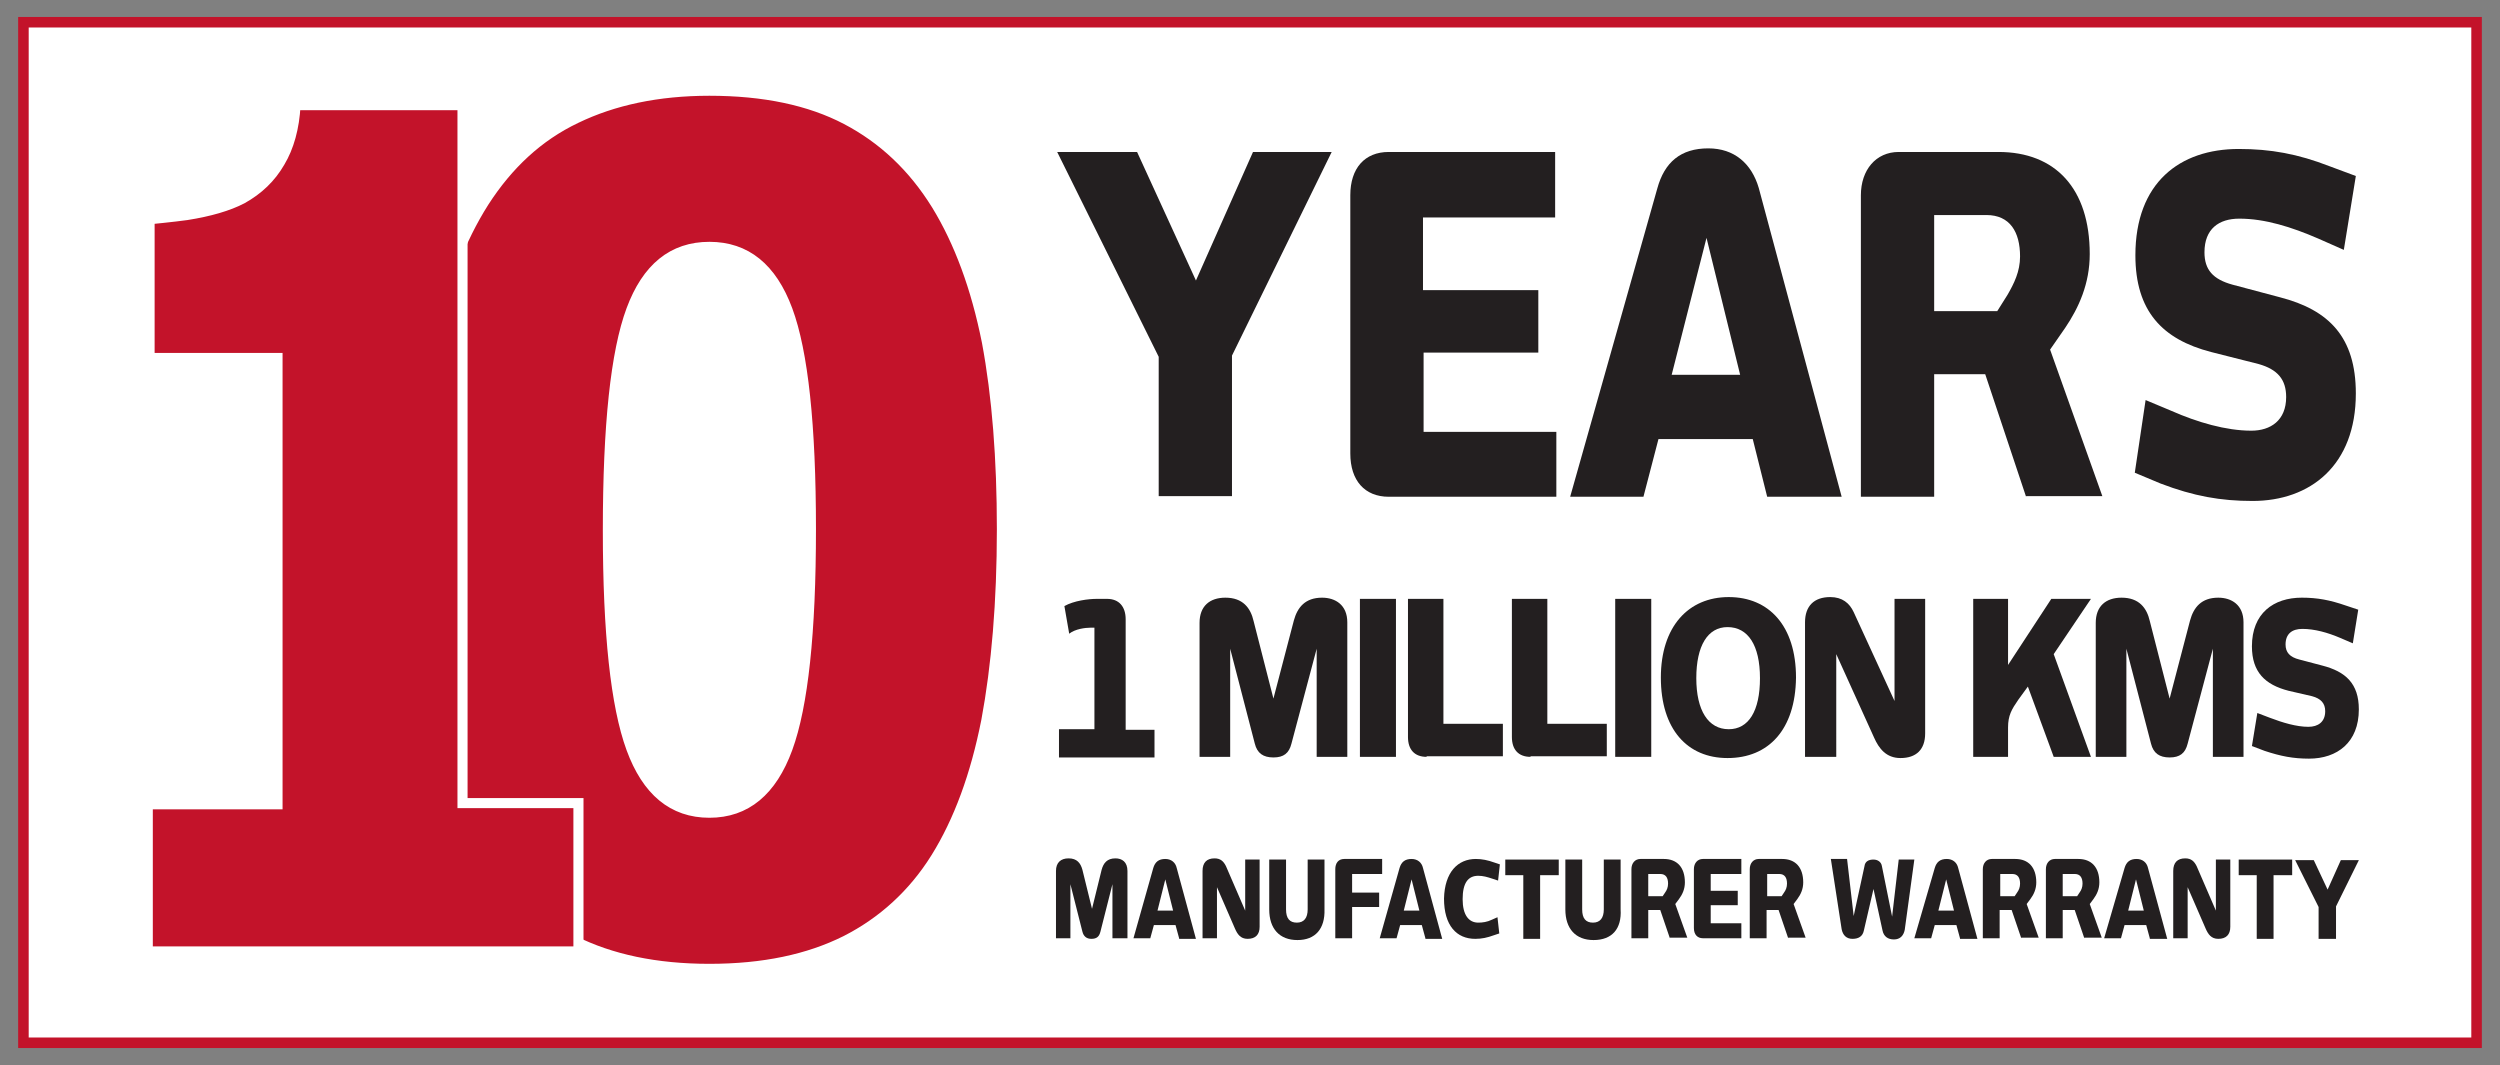 <?xml version="1.0" encoding="utf-8"?>
<!-- Generator: Adobe Illustrator 25.4.1, SVG Export Plug-In . SVG Version: 6.00 Build 0)  -->
<svg version="1.1" id="Layer_1" xmlns="http://www.w3.org/2000/svg" xmlns:xlink="http://www.w3.org/1999/xlink" x="0px" y="0px"
	 viewBox="0 0 416.2 177.3" style="enable-background:new 0 0 416.2 177.3;" xml:space="preserve">
<rect x="0" y="0" width="416.2" height="177.3" fill="#808080" stroke="none"/>
<style type="text/css">
	.st0{fill:#FFFFFF;stroke:#C3132A;stroke-width:1.753;stroke-miterlimit:10;}
	.st1{fill:#C3132A;stroke:#FFFFFF;stroke-width:1.683;stroke-miterlimit:10;}
	.st2{fill:#231F20;}
</style>
<g>
	<rect x="3.9" y="3.7" class="st0" width="408.4" height="169.9"/>
	<g>
		<g>
			<path class="st1" d="M166.8,88.1c0,12.1-0.9,22.8-2.6,31.9c-1.8,9.1-4.6,16.7-8.4,22.8c-3.8,6.1-8.9,10.7-15,13.8
				c-6.2,3.1-13.7,4.7-22.7,4.7c-8.9,0-16.4-1.6-22.6-4.7c-6.2-3.1-11.2-7.8-15.1-14c-3.8-6.2-6.6-13.7-8.4-22.8
				c-1.8-9-2.6-19.6-2.6-31.6c0-12.4,0.9-23.1,2.6-31.9c1.7-8.8,4.6-16.4,8.6-22.7c4-6.2,9-10.9,15.3-13.9c6.2-3,13.6-4.6,22.2-4.6
				c9.1,0,16.7,1.6,22.8,4.8c6.1,3.2,11.1,7.9,15,14.2c3.8,6.2,6.6,13.8,8.4,22.8C166,66,166.8,76.4,166.8,88.1z M135,88.1
				c0-17.3-1.3-29.5-3.9-36.5c-2.6-7-6.9-10.5-13-10.5c-6.1,0-10.4,3.5-13,10.5c-2.6,7-3.9,19.2-3.9,36.7c0,17.1,1.3,29.2,3.9,36.3
				c2.6,7.1,6.9,10.7,13,10.7c6.1,0,10.4-3.6,13-10.7C133.7,117.5,135,105.3,135,88.1z"/>
			<path class="st1" d="M96.3,158.4H24.6v-24.5h21.6V59.6H24.9l0-23.1c0,0,4.1-0.4,6.2-0.7c3.8-0.6,6.9-1.5,9.2-2.7
				c2.7-1.5,4.8-3.5,6.3-6.1c1.5-2.5,2.4-5.7,2.6-9.5H77v116.2h19.3V158.4z"/>
		</g>
		<g>
			<path class="st2" d="M176.3,126v-4.6h5.9v-16.9h-0.7c-0.8,0-2.5,0.2-3.5,1l-0.8-4.6c1.6-0.9,4-1.2,5.4-1.2h1.7
				c2,0,3.1,1.3,3.1,3.4v18.4h4.8v4.6H176.3z"/>
			<path class="st2" d="M224.4,126h-5.2V108l-4.2,15.8c-0.4,1.6-1.3,2.3-3,2.3c-1.7,0-2.7-0.7-3.1-2.3l-4.1-15.8V126h-5.1v-22.3
				c0-2.8,1.7-4.2,4.3-4.2c2.9,0,4.2,1.7,4.7,3.9l3.3,12.9l3.4-13c0.6-2.2,1.9-3.8,4.7-3.8c2.2,0,4.2,1.2,4.2,4.1V126z"/>
			<path class="st2" d="M226.4,126V99.7h6V126H226.4z"/>
			<path class="st2" d="M237.5,126c-2,0-3.1-1.2-3.1-3.3v-23h5.9v20.8h9.9v5.4H237.5z"/>
			<path class="st2" d="M254.8,126c-2,0-3.1-1.2-3.1-3.3v-23h5.9v20.8h9.9v5.4H254.8z"/>
			<path class="st2" d="M268.9,126V99.7h6V126H268.9z"/>
			<path class="st2" d="M287.6,126.2c-6.7,0-11.1-4.8-11.1-13.4c0-8.5,4.6-13.4,11.3-13.4c6.7,0,11.2,4.8,11.2,13.4
				C298.9,121.5,294.4,126.2,287.6,126.2z M287.6,104.4c-3.3,0-5.2,3.1-5.2,8.5c0,5.4,2,8.5,5.4,8.5c3.3,0,5.2-3,5.2-8.5
				C293,107.4,291,104.4,287.6,104.4z"/>
			<path class="st2" d="M305.6,126h-5.1v-22.4c0-2.7,1.5-4.2,4.2-4.2c2,0,3.2,1,3.9,2.5l6.8,14.8V99.7h5.1v22.4
				c0,2.7-1.5,4.1-4.1,4.1c-2.4,0-3.6-1.6-4.4-3.4l-6.3-13.9V126z"/>
			<path class="st2" d="M341.9,126l-4.3-11.7l-1.6,2.2c-1.1,1.6-1.7,2.6-1.7,4.6v4.9h-5.8V99.7h5.8v11l7.2-11h6.6l-6.2,9.2l6.2,17.1
				H341.9z"/>
			<path class="st2" d="M373.6,126h-5.2V108l-4.2,15.8c-0.4,1.6-1.3,2.3-3,2.3c-1.7,0-2.7-0.7-3.1-2.3l-4.1-15.8V126h-5.1v-22.3
				c0-2.8,1.7-4.2,4.3-4.2c2.9,0,4.2,1.7,4.7,3.9l3.3,12.9l3.4-13c0.6-2.2,1.9-3.8,4.7-3.8c2.2,0,4.2,1.2,4.2,4.1V126z"/>
			<path class="st2" d="M386.6,110.8c3.9,1,6.1,3,6.1,7.3c0,5.5-3.6,8.2-8.3,8.2c-2.6,0-4.7-0.4-7.4-1.3l-2.1-0.8l0.9-5.5l2.1,0.8
				c2.1,0.8,4.4,1.5,6.4,1.5c1.6,0,2.8-0.8,2.8-2.6c0-1.3-0.7-2.1-2.2-2.5L381,115c-3.9-1-6.1-3.1-6.1-7.4c0-5.5,3.6-8.1,8.3-8.1
				c2.6,0,4.7,0.4,7.3,1.3l2.1,0.7l-0.9,5.6l-2.1-0.9c-2.1-0.9-4.3-1.5-6.3-1.5c-1.7,0-2.8,0.8-2.8,2.6c0,1.3,0.7,2.1,2.3,2.5
				L386.6,110.8z"/>
			<path class="st2" d="M187.7,156.2h-2.5v-9l-2,7.9c-0.2,0.8-0.6,1.2-1.5,1.2c-0.8,0-1.3-0.4-1.5-1.2l-2-7.9v9h-2.4v-11.2
				c0-1.4,0.8-2.1,2.1-2.1c1.4,0,2,0.8,2.3,1.9l1.6,6.5l1.6-6.5c0.3-1.1,0.9-1.9,2.3-1.9c1.1,0,2,0.6,2,2.1V156.2z"/>
			<path class="st2" d="M196.3,156.2l-0.6-2.2h-3.6l-0.6,2.2h-2.8l3.3-11.7c0.3-1,0.9-1.5,2-1.5c1,0,1.7,0.6,1.9,1.5l3.2,11.8H196.3
				z M194,146.4l-1.3,5.2h2.6L194,146.4z"/>
			<path class="st2" d="M202.6,156.2h-2.4v-11.2c0-1.4,0.7-2.1,2-2.1c1,0,1.5,0.5,1.9,1.3l3.2,7.4v-8.5h2.4v11.2c0,1.3-0.7,2-2,2
				c-1.2,0-1.7-0.8-2.1-1.7l-3-6.9V156.2z"/>
			<path class="st2" d="M216,156.5c-3,0-4.7-1.9-4.7-5.1v-8.3h2.8v8.3c0,1.5,0.6,2.2,1.8,2.2c1.2,0,1.8-0.8,1.8-2.2v-8.3h2.8v8.3
				C220.6,154.6,219,156.5,216,156.5z"/>
			<path class="st2" d="M225.1,145.6v3h4.5v2.4h-4.5v5.2h-2.8v-11.5c0-1,0.5-1.7,1.5-1.7h6.3v2.5H225.1z"/>
			<path class="st2" d="M237.3,156.2l-0.6-2.2h-3.6l-0.6,2.2h-2.8l3.3-11.7c0.3-1,0.9-1.5,2-1.5c1,0,1.7,0.6,1.9,1.5l3.2,11.8H237.3
				z M235,146.4l-1.3,5.2h2.6L235,146.4z"/>
			<path class="st2" d="M245.7,143c1,0,2,0.2,3.1,0.6l0.9,0.3l-0.3,2.7l-0.9-0.3c-0.9-0.3-1.6-0.5-2.4-0.5c-1.7,0-2.6,1.2-2.6,3.9
				c0,2.6,1,3.9,2.6,3.9c0.7,0,1.5-0.1,2.3-0.5l0.9-0.4l0.3,2.7l-0.9,0.3c-1.1,0.4-2,0.6-3.1,0.6c-3.1,0-5.2-2.2-5.2-6.7
				C240.5,145.2,242.7,143,245.7,143z"/>
			<path class="st2" d="M256.4,145.7v10.6h-2.8v-10.6h-3v-2.6h8.9v2.6H256.4z"/>
			<path class="st2" d="M265.3,156.5c-3,0-4.7-1.9-4.7-5.1v-8.3h2.8v8.3c0,1.5,0.6,2.2,1.8,2.2c1.2,0,1.8-0.8,1.8-2.2v-8.3h2.8v8.3
				C270,154.6,268.4,156.5,265.3,156.5z"/>
			<path class="st2" d="M278,156.2l-1.6-4.7h-2v4.7h-2.8v-11.5c0-1,0.6-1.7,1.5-1.7h3.9c2.2,0,3.5,1.4,3.5,3.9c0,1.1-0.4,2-1,2.8
				l-0.6,0.8l2,5.6H278z M276.4,145.5h-2v3.7h2.4l0.4-0.6c0.3-0.4,0.5-0.9,0.5-1.5C277.7,146.1,277.3,145.5,276.4,145.5z"/>
			<path class="st2" d="M283.5,156.2c-0.9,0-1.5-0.6-1.5-1.7v-9.8c0-1,0.6-1.7,1.5-1.7h6.4v2.5h-5.1v2.8h4.5v2.4h-4.5v3h5.1v2.5
				H283.5z"/>
			<path class="st2" d="M297.7,156.2l-1.6-4.7h-2v4.7h-2.8v-11.5c0-1,0.6-1.7,1.5-1.7h3.9c2.2,0,3.5,1.4,3.5,3.9c0,1.1-0.4,2-1,2.8
				l-0.6,0.8l2,5.6H297.7z M296.2,145.5h-2v3.7h2.4l0.4-0.6c0.3-0.4,0.5-0.9,0.5-1.5C297.5,146.1,297.1,145.5,296.2,145.5z"/>
			<path class="st2" d="M317.1,154.8c-0.2,1-0.8,1.6-1.8,1.6c-1,0-1.7-0.5-1.9-1.5l-1.5-6.9l-1.6,6.9c-0.2,1-0.9,1.4-1.9,1.4
				c-1,0-1.6-0.6-1.8-1.6l-1.8-11.7h2.7l1.1,9.5l1.8-8.3c0.1-0.8,0.7-1.1,1.5-1.1c0.7,0,1.3,0.4,1.4,1.1l1.7,8.4l1.1-9.5h2.6
				L317.1,154.8z"/>
			<path class="st2" d="M326.3,156.2l-0.6-2.2h-3.6l-0.6,2.2h-2.8l3.4-11.7c0.3-1,0.9-1.5,2-1.5c1,0,1.7,0.6,1.9,1.5l3.2,11.8H326.3
				z M324,146.4l-1.3,5.2h2.6L324,146.4z"/>
			<path class="st2" d="M336.5,156.2l-1.6-4.7h-2v4.7h-2.8v-11.5c0-1,0.6-1.7,1.5-1.7h3.9c2.2,0,3.5,1.4,3.5,3.9c0,1.1-0.4,2-1,2.8
				l-0.6,0.8l2,5.6H336.5z M335,145.5h-2v3.7h2.4l0.4-0.6c0.3-0.4,0.5-0.9,0.5-1.5C336.3,146.1,335.9,145.5,335,145.5z"/>
			<path class="st2" d="M347,156.2l-1.6-4.7h-2v4.7h-2.8v-11.5c0-1,0.6-1.7,1.5-1.7h3.9c2.2,0,3.5,1.4,3.5,3.9c0,1.1-0.4,2-1,2.8
				l-0.6,0.8l2,5.6H347z M345.4,145.5h-2v3.7h2.4l0.4-0.6c0.3-0.4,0.5-0.9,0.5-1.5C346.7,146.1,346.3,145.5,345.4,145.5z"/>
			<path class="st2" d="M357.9,156.2l-0.6-2.2h-3.6l-0.6,2.2h-2.8l3.4-11.7c0.3-1,0.9-1.5,2-1.5c1,0,1.7,0.6,1.9,1.5l3.2,11.8H357.9
				z M355.6,146.4l-1.3,5.2h2.6L355.6,146.4z"/>
			<path class="st2" d="M364.2,156.2h-2.4v-11.2c0-1.4,0.7-2.1,2-2.1c1,0,1.5,0.5,1.9,1.3l3.2,7.4v-8.5h2.4v11.2c0,1.3-0.7,2-2,2
				c-1.2,0-1.7-0.8-2.1-1.7l-3-6.9V156.2z"/>
			<path class="st2" d="M378.5,145.7v10.6h-2.8v-10.6h-3v-2.6h8.9v2.6H378.5z"/>
			<path class="st2" d="M388.9,150.9v5.4H386v-5.3l-3.9-7.8h3.1l2.3,4.9l2.2-4.9h3L388.9,150.9z"/>
		</g>
		<g>
			<path class="st2" d="M205.1,59.2v23.4h-12.2V59.4L176,25.3h13.3l9.8,21.4l9.5-21.4h13.1L205.1,59.2z"/>
			<path class="st2" d="M231.2,82.7c-4,0-6.4-2.7-6.4-7.2V32.5c0-4.5,2.4-7.2,6.4-7.2h27.7v10.9h-22v12.1h19.2v10.4H237v13.2h22.1
				v10.8H231.2z"/>
			<path class="st2" d="M294.2,82.7l-2.4-9.6h-15.7l-2.5,9.6h-12.2l14.5-51.3c1.2-4.4,3.9-6.7,8.5-6.7c4.3,0,7.2,2.5,8.4,6.6
				l13.8,51.4H294.2z M284.1,39.6l-5.8,22.8h11.4L284.1,39.6z"/>
			<path class="st2" d="M337.3,82.7l-6.8-20.4H322v20.4h-12.2V32.5c0-4.2,2.5-7.2,6.3-7.2h16.6c9.5,0,15.2,6.1,15.2,17
				c0,4.9-1.8,8.9-4.1,12.3l-2.5,3.6l8.7,24.4H337.3z M330.7,35.8H322v16h10.5l1.7-2.7c1.1-1.9,2.1-3.9,2.1-6.4
				C336.3,38.6,334.6,35.8,330.7,35.8z"/>
			<path class="st2" d="M379.6,49.5c8.1,2.1,12.6,6.6,12.6,16c0,12-7.6,17.9-17.2,17.9c-5.3,0-9.8-0.8-15.3-2.9l-4.3-1.8l1.8-12.1
				l4.3,1.8c4.3,1.9,9.1,3.3,13.3,3.3c3.2,0,5.8-1.7,5.8-5.6c0-2.9-1.4-4.6-4.6-5.5l-7.9-2c-8.1-2.1-12.6-6.8-12.6-16.1
				c0-12.1,7.4-17.7,17.2-17.7c5.3,0,9.8,0.8,15.2,2.9l4.3,1.6l-2,12.3l-4.3-1.9c-4.4-1.9-8.8-3.3-13.1-3.3c-3.4,0-5.8,1.7-5.8,5.6
				c0,2.9,1.4,4.5,4.7,5.4L379.6,49.5z"/>
		</g>
	</g>
</g>
</svg>
